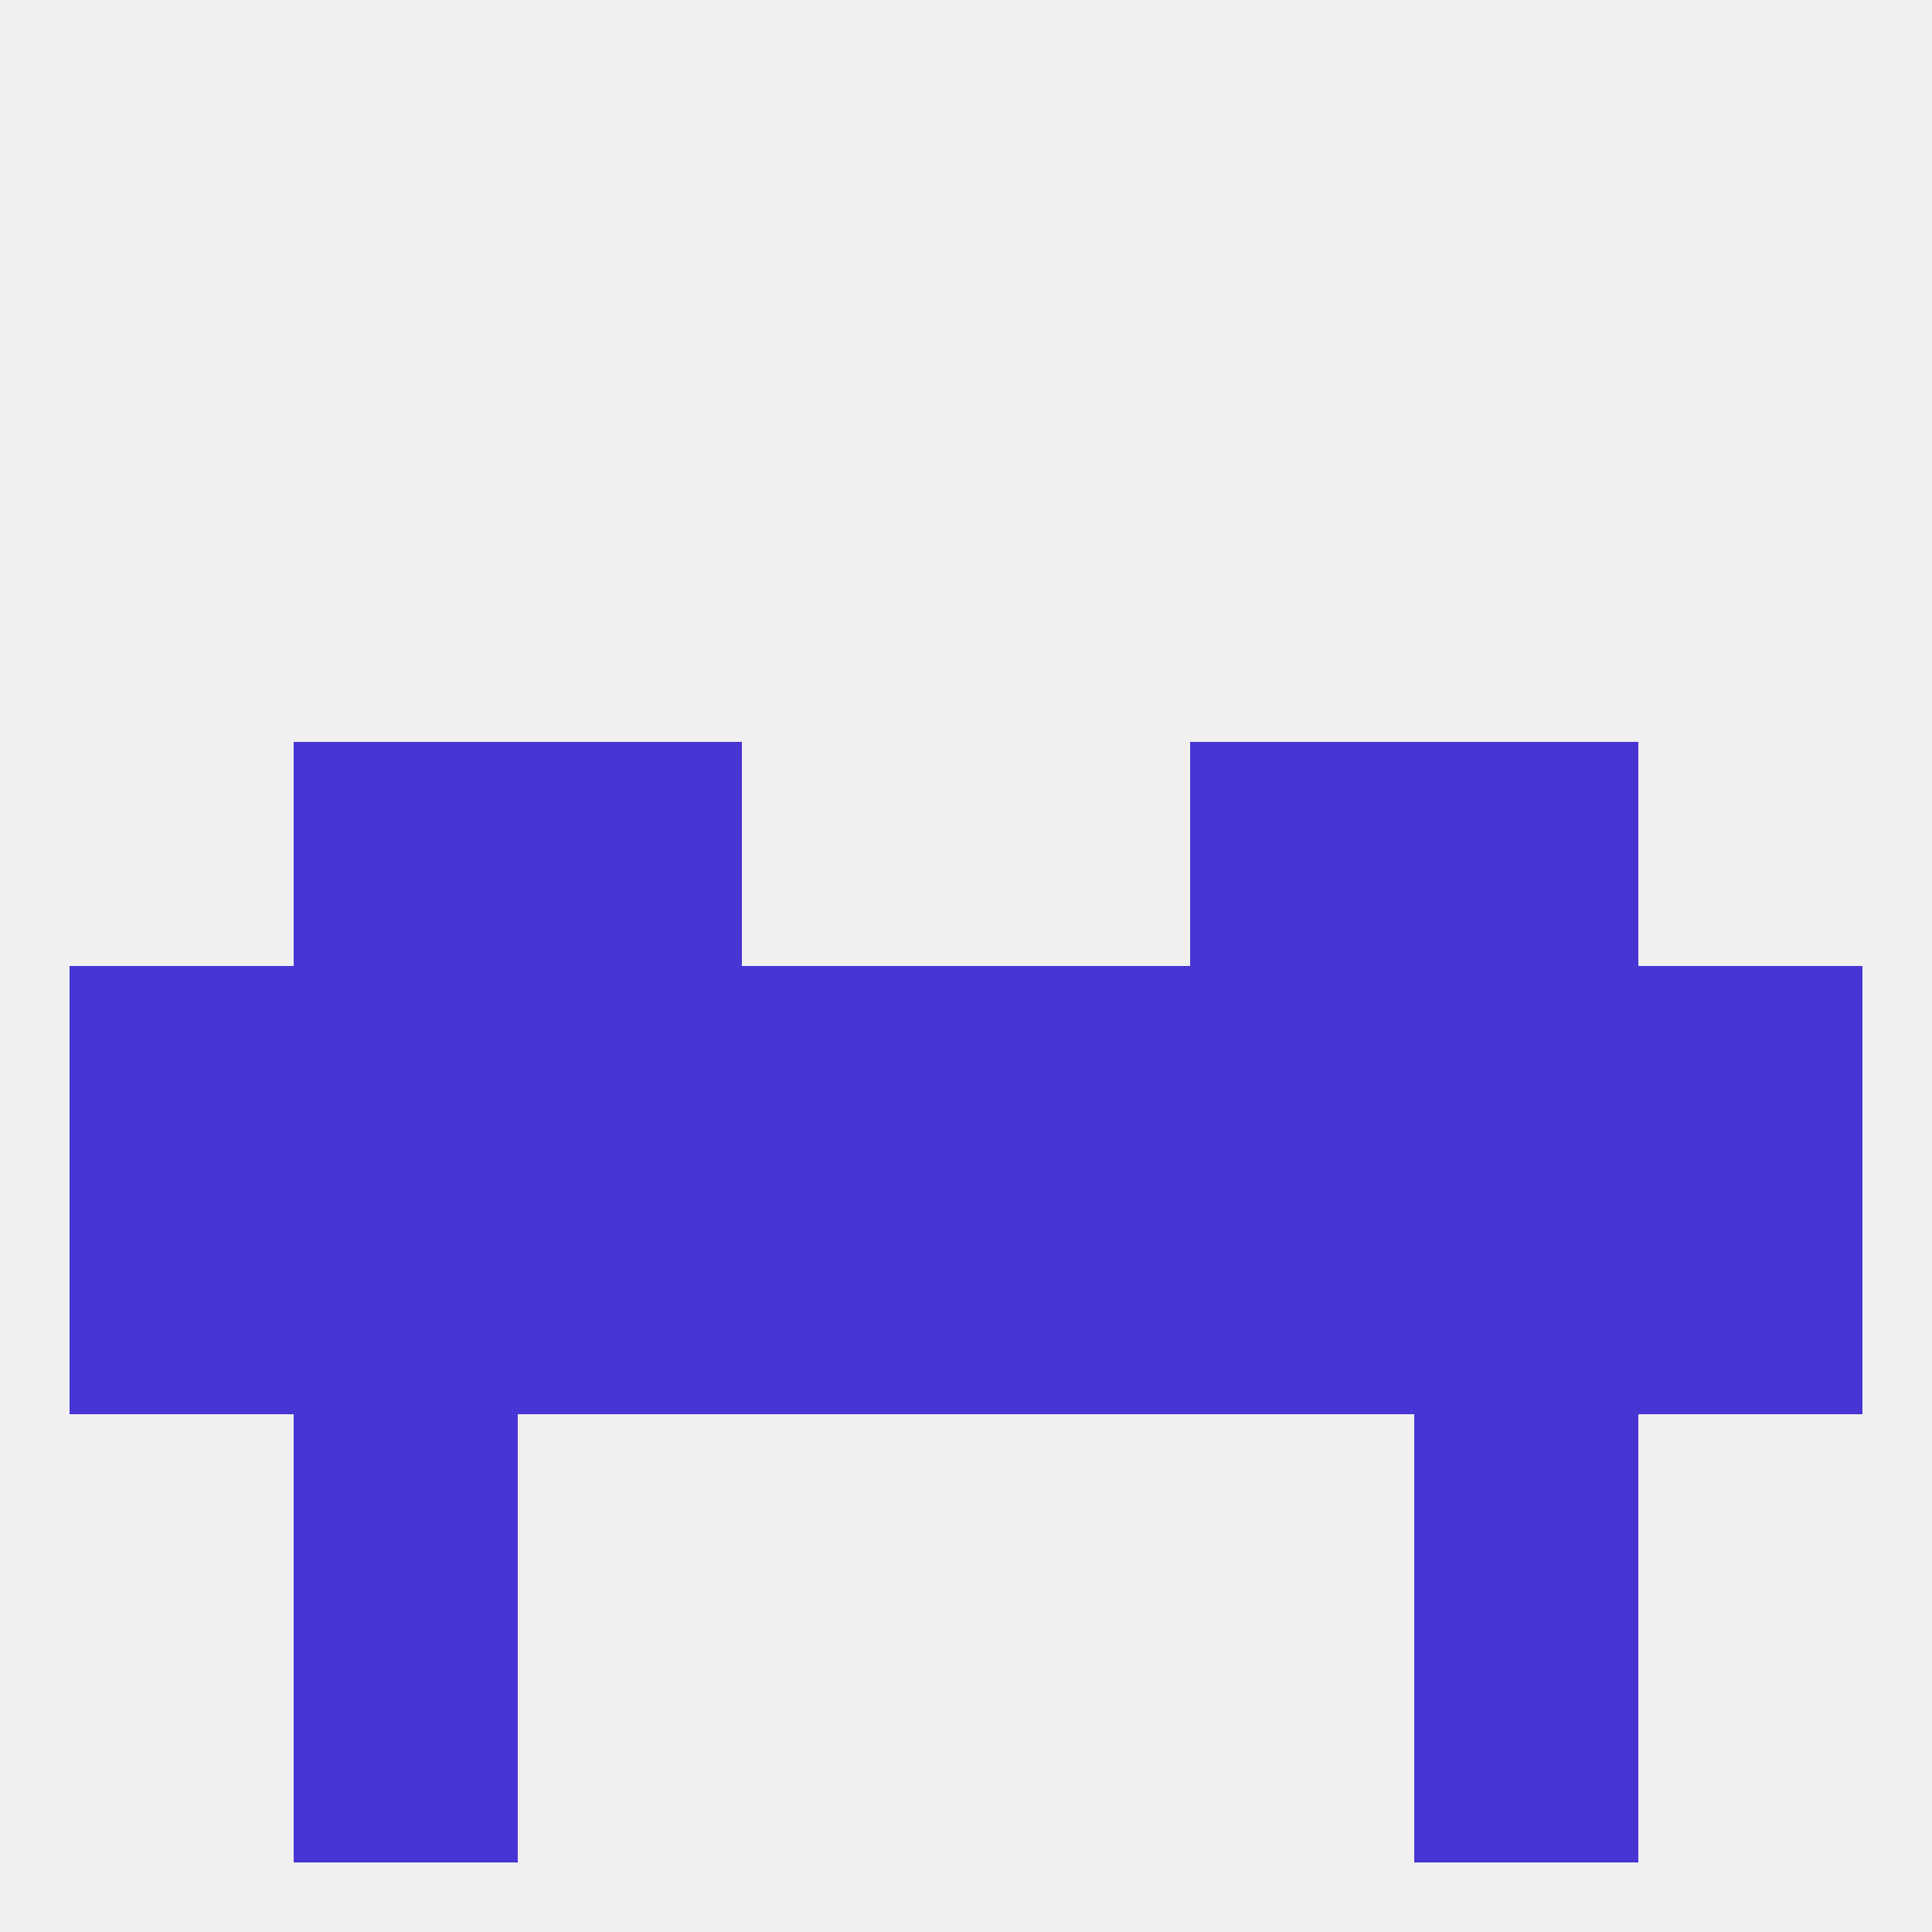 
<!--   <?xml version="1.0"?> -->
<svg version="1.1" baseprofile="full" xmlns="http://www.w3.org/2000/svg" xmlns:xlink="http://www.w3.org/1999/xlink" xmlns:ev="http://www.w3.org/2001/xml-events" width="250" height="250" viewBox="0 0 250 250" >
	<rect width="100%" height="100%" fill="rgba(240,240,240,255)"/>

	<rect x="9" y="125" width="29" height="29" fill="rgba(71,53,212,255)"/>
	<rect x="212" y="125" width="29" height="29" fill="rgba(71,53,212,255)"/>
	<rect x="125" y="125" width="29" height="29" fill="rgba(71,53,212,255)"/>
	<rect x="154" y="125" width="29" height="29" fill="rgba(71,53,212,255)"/>
	<rect x="183" y="125" width="29" height="29" fill="rgba(71,53,212,255)"/>
	<rect x="96" y="125" width="29" height="29" fill="rgba(71,53,212,255)"/>
	<rect x="67" y="125" width="29" height="29" fill="rgba(71,53,212,255)"/>
	<rect x="38" y="125" width="29" height="29" fill="rgba(71,53,212,255)"/>
	<rect x="154" y="154" width="29" height="29" fill="rgba(71,53,212,255)"/>
	<rect x="9" y="154" width="29" height="29" fill="rgba(71,53,212,255)"/>
	<rect x="212" y="154" width="29" height="29" fill="rgba(71,53,212,255)"/>
	<rect x="96" y="154" width="29" height="29" fill="rgba(71,53,212,255)"/>
	<rect x="125" y="154" width="29" height="29" fill="rgba(71,53,212,255)"/>
	<rect x="38" y="154" width="29" height="29" fill="rgba(71,53,212,255)"/>
	<rect x="183" y="154" width="29" height="29" fill="rgba(71,53,212,255)"/>
	<rect x="67" y="154" width="29" height="29" fill="rgba(71,53,212,255)"/>
	<rect x="67" y="96" width="29" height="29" fill="rgba(71,53,212,255)"/>
	<rect x="154" y="96" width="29" height="29" fill="rgba(71,53,212,255)"/>
	<rect x="38" y="96" width="29" height="29" fill="rgba(71,53,212,255)"/>
	<rect x="183" y="96" width="29" height="29" fill="rgba(71,53,212,255)"/>
	<rect x="183" y="183" width="29" height="29" fill="rgba(71,53,212,255)"/>
	<rect x="38" y="183" width="29" height="29" fill="rgba(71,53,212,255)"/>
	<rect x="38" y="212" width="29" height="29" fill="rgba(71,53,212,255)"/>
	<rect x="183" y="212" width="29" height="29" fill="rgba(71,53,212,255)"/>
</svg>